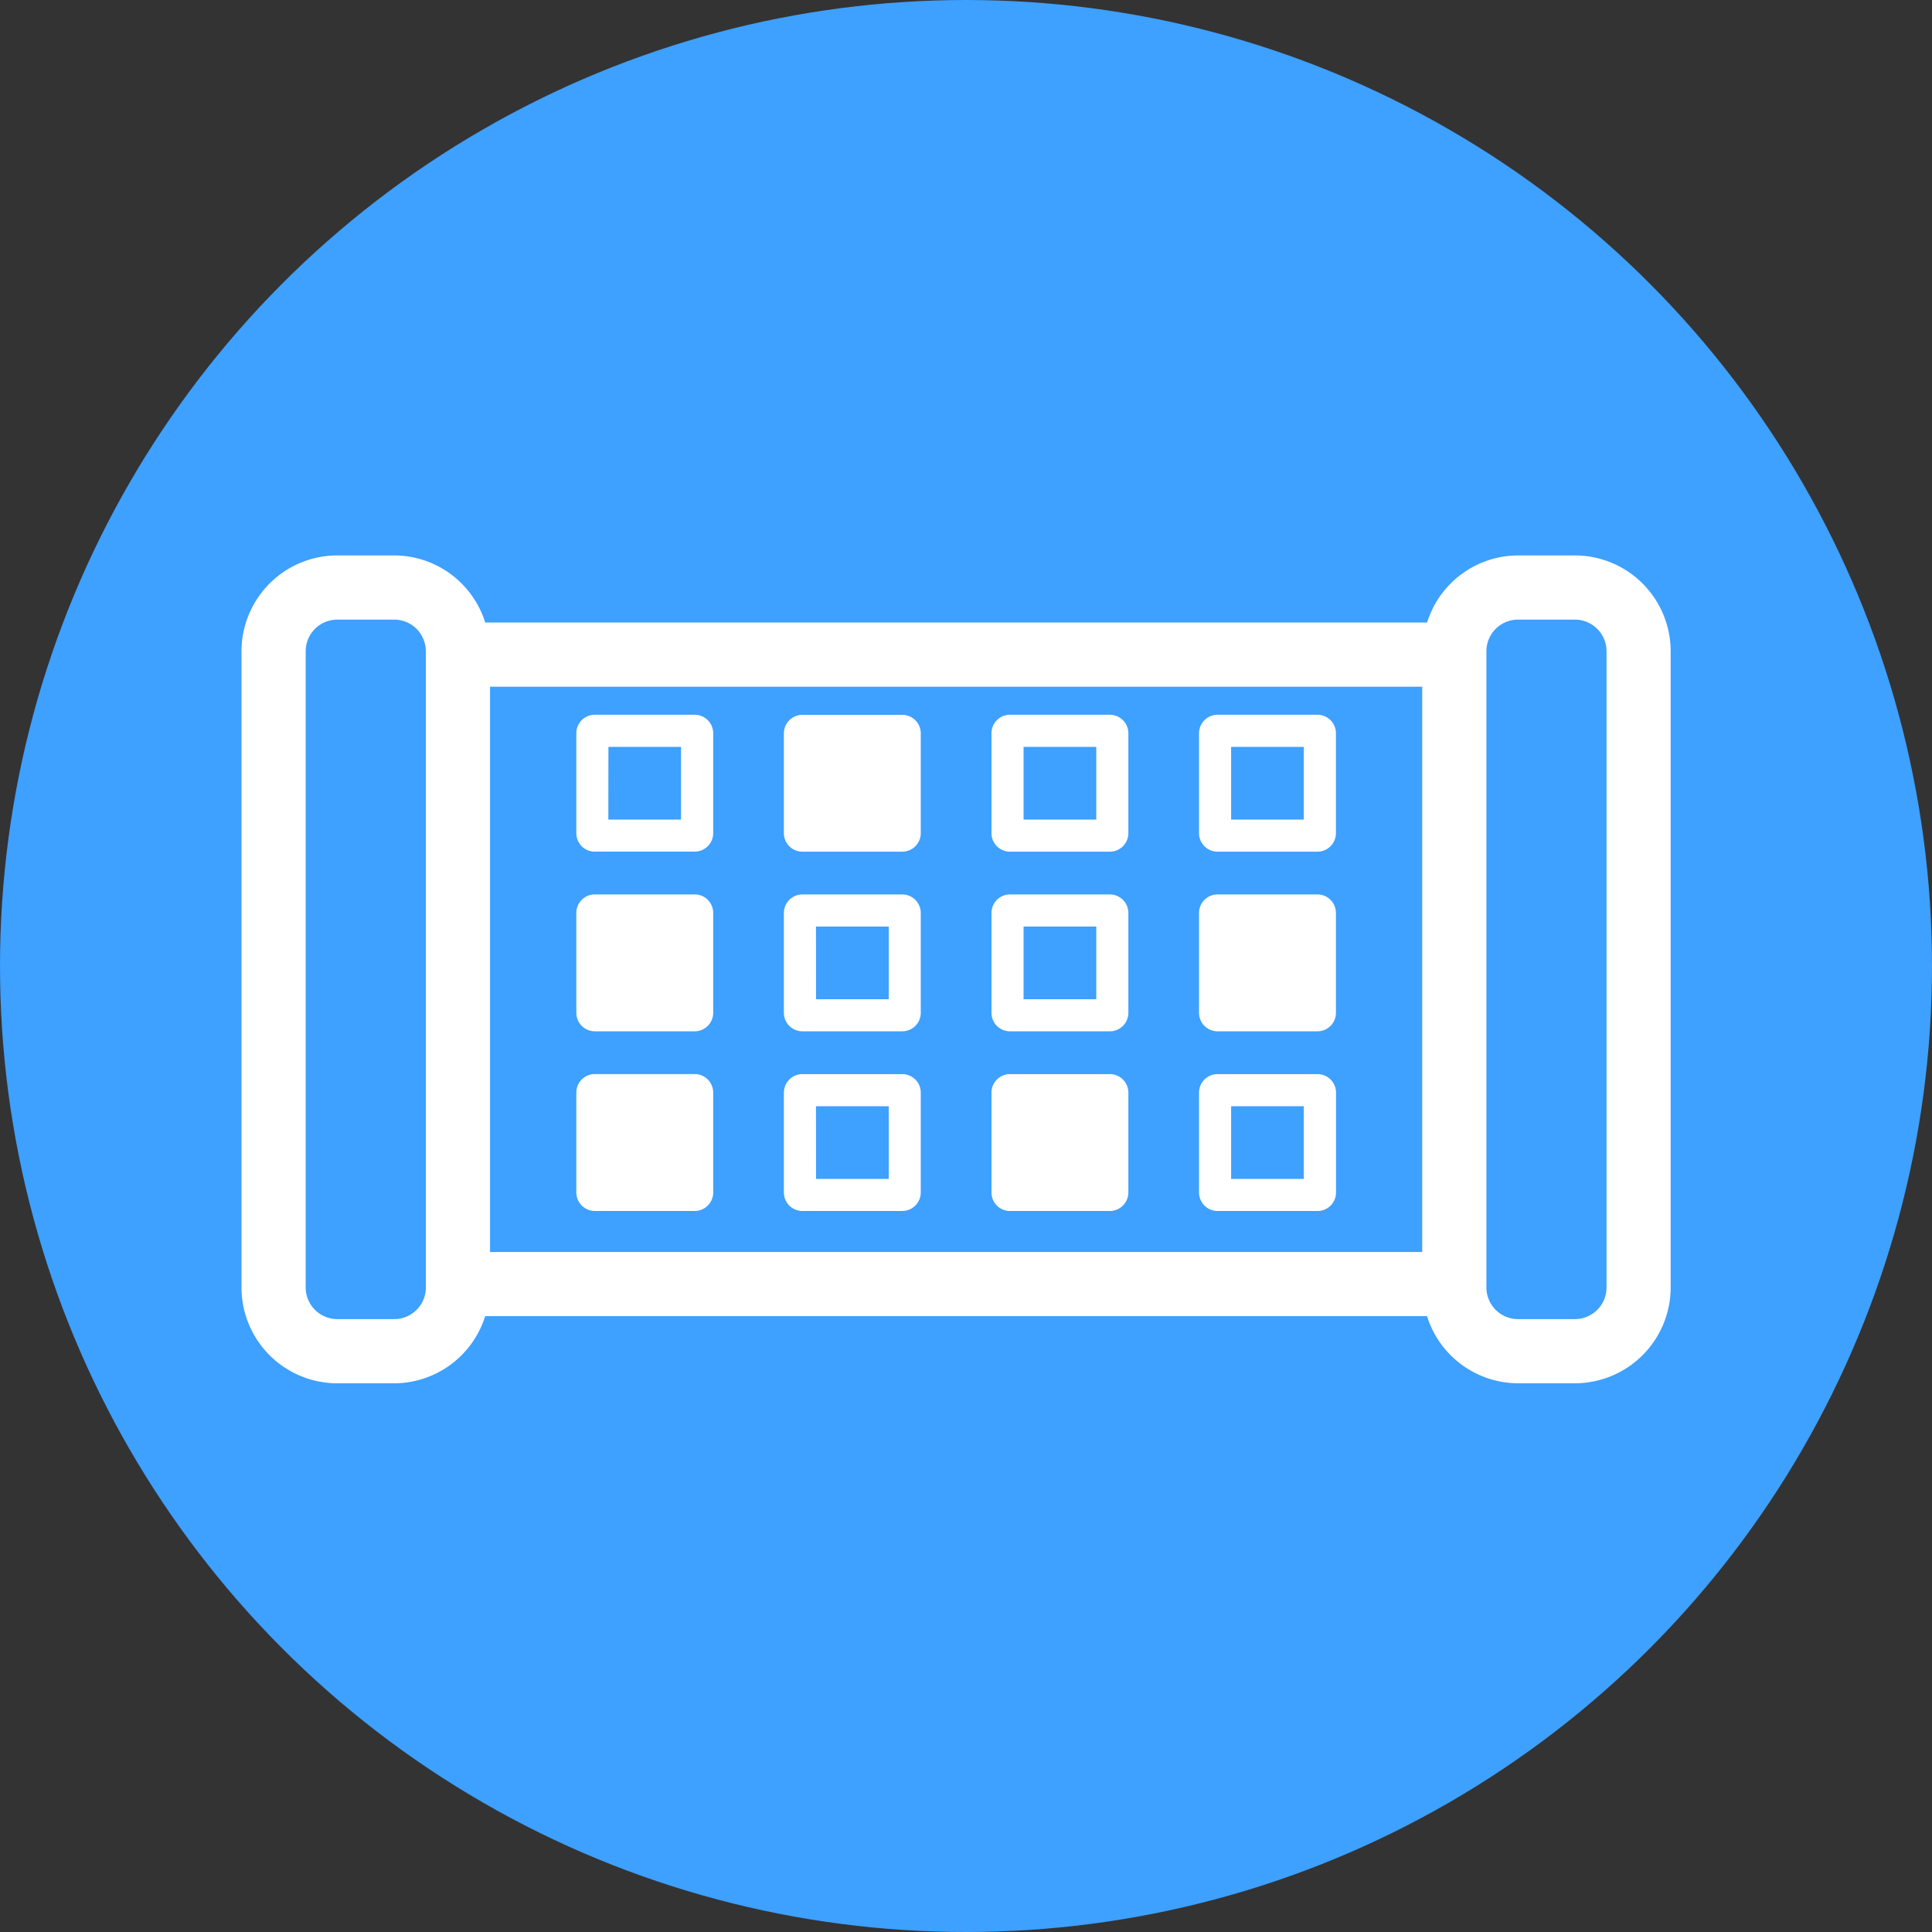 <svg xmlns="http://www.w3.org/2000/svg" width="80" height="80" viewBox="0 0 80 80"><rect x="0" y="0" width="80" height="80" fill="#333333" stroke="none"/><g transform="translate(-698 -1672.001)"><g transform="translate(697.761 1672.261)"><circle cx="40" cy="40" r="40" transform="translate(0.239 -0.26)" fill="#3ea0ff"/></g><path d="M55.213,0H52.858a3.96,3.96,0,0,0-3.766,2.779h-39A3.96,3.96,0,0,0,6.323,0H3.967A3.971,3.971,0,0,0,0,3.967V30.314a3.971,3.971,0,0,0,3.967,3.967H6.323A3.961,3.961,0,0,0,10.09,31.5h39a3.961,3.961,0,0,0,3.766,2.78h2.355a3.972,3.972,0,0,0,3.968-3.967V3.967A3.972,3.972,0,0,0,55.213,0M7.634,30.314a1.311,1.311,0,0,1-1.31,1.309H3.967a1.311,1.311,0,0,1-1.309-1.309V3.967A1.31,1.31,0,0,1,3.967,2.658H6.323a1.31,1.31,0,0,1,1.31,1.309Zm41.257-1.471h-38.6V5.437h38.6Zm7.632,1.471a1.311,1.311,0,0,1-1.31,1.309H52.858a1.31,1.31,0,0,1-1.309-1.309V3.967a1.309,1.309,0,0,1,1.309-1.309h2.355a1.31,1.31,0,0,1,1.31,1.309ZM14.631,12.265h4.133a.767.767,0,0,0,.768-.767V7.365a.769.769,0,0,0-.768-.768H14.631a.767.767,0,0,0-.767.768V11.5a.766.766,0,0,0,.767.767m.562-4.339H18.2v3.01h-3.01Zm8.034,4.339H27.36a.767.767,0,0,0,.767-.767V7.365A.769.769,0,0,0,27.36,6.6H23.227a.769.769,0,0,0-.768.768V11.5a.767.767,0,0,0,.768.767m8.595,0h4.133a.767.767,0,0,0,.768-.767V7.365a.769.769,0,0,0-.768-.768H31.822a.767.767,0,0,0-.767.768V11.5a.766.766,0,0,0,.767.767m.562-4.339h3.01v3.01h-3.01Zm8.034,4.339h4.133a.766.766,0,0,0,.767-.767V7.365a.767.767,0,0,0-.767-.768H40.417a.769.769,0,0,0-.768.768V11.5a.767.767,0,0,0,.768.767m.561-4.339h3.01v3.01h-3.01ZM14.631,19.706h4.133a.77.77,0,0,0,.707-.469.747.747,0,0,0,.061-.3V14.805a.747.747,0,0,0-.061-.3.764.764,0,0,0-.707-.468H14.631a.766.766,0,0,0-.767.767v4.133a.767.767,0,0,0,.767.768m8.6,0H27.36a.767.767,0,0,0,.767-.768V14.805a.766.766,0,0,0-.767-.767H23.227a.767.767,0,0,0-.768.767v4.133a.769.769,0,0,0,.768.768m.561-4.339H26.8v3.01h-3.01Zm8.034,4.339h4.133a.769.769,0,0,0,.768-.768V14.805a.767.767,0,0,0-.768-.767H31.822a.766.766,0,0,0-.767.767v4.133a.767.767,0,0,0,.767.768m.562-4.339h3.01v3.01h-3.01Zm8.034,4.339h4.133a.767.767,0,0,0,.767-.768V14.805a.766.766,0,0,0-.767-.767H40.417a.767.767,0,0,0-.768.767v4.133a.769.769,0,0,0,.768.768m-25.787,7.44h4.133a.747.747,0,0,0,.3-.061.766.766,0,0,0,.408-.408.747.747,0,0,0,.061-.3V22.245a.746.746,0,0,0-.061-.3.763.763,0,0,0-.707-.469H14.631a.766.766,0,0,0-.767.767v4.133a.767.767,0,0,0,.767.768m8.6,0H27.36a.767.767,0,0,0,.767-.768V22.245a.766.766,0,0,0-.767-.767H23.227a.767.767,0,0,0-.768.767v4.133a.769.769,0,0,0,.768.768m.561-4.339H26.8v3.01h-3.01Zm8.034,4.339h4.133a.769.769,0,0,0,.768-.768V22.245a.767.767,0,0,0-.768-.767H31.822a.766.766,0,0,0-.767.767v4.133a.767.767,0,0,0,.767.768m8.6,0h4.133a.767.767,0,0,0,.767-.768V22.245a.766.766,0,0,0-.767-.767H40.417a.767.767,0,0,0-.768.767v4.133a.769.769,0,0,0,.768.768m.561-4.339h3.01v3.01h-3.01Z" transform="translate(708 1695)" fill="#fff"/></g></svg>